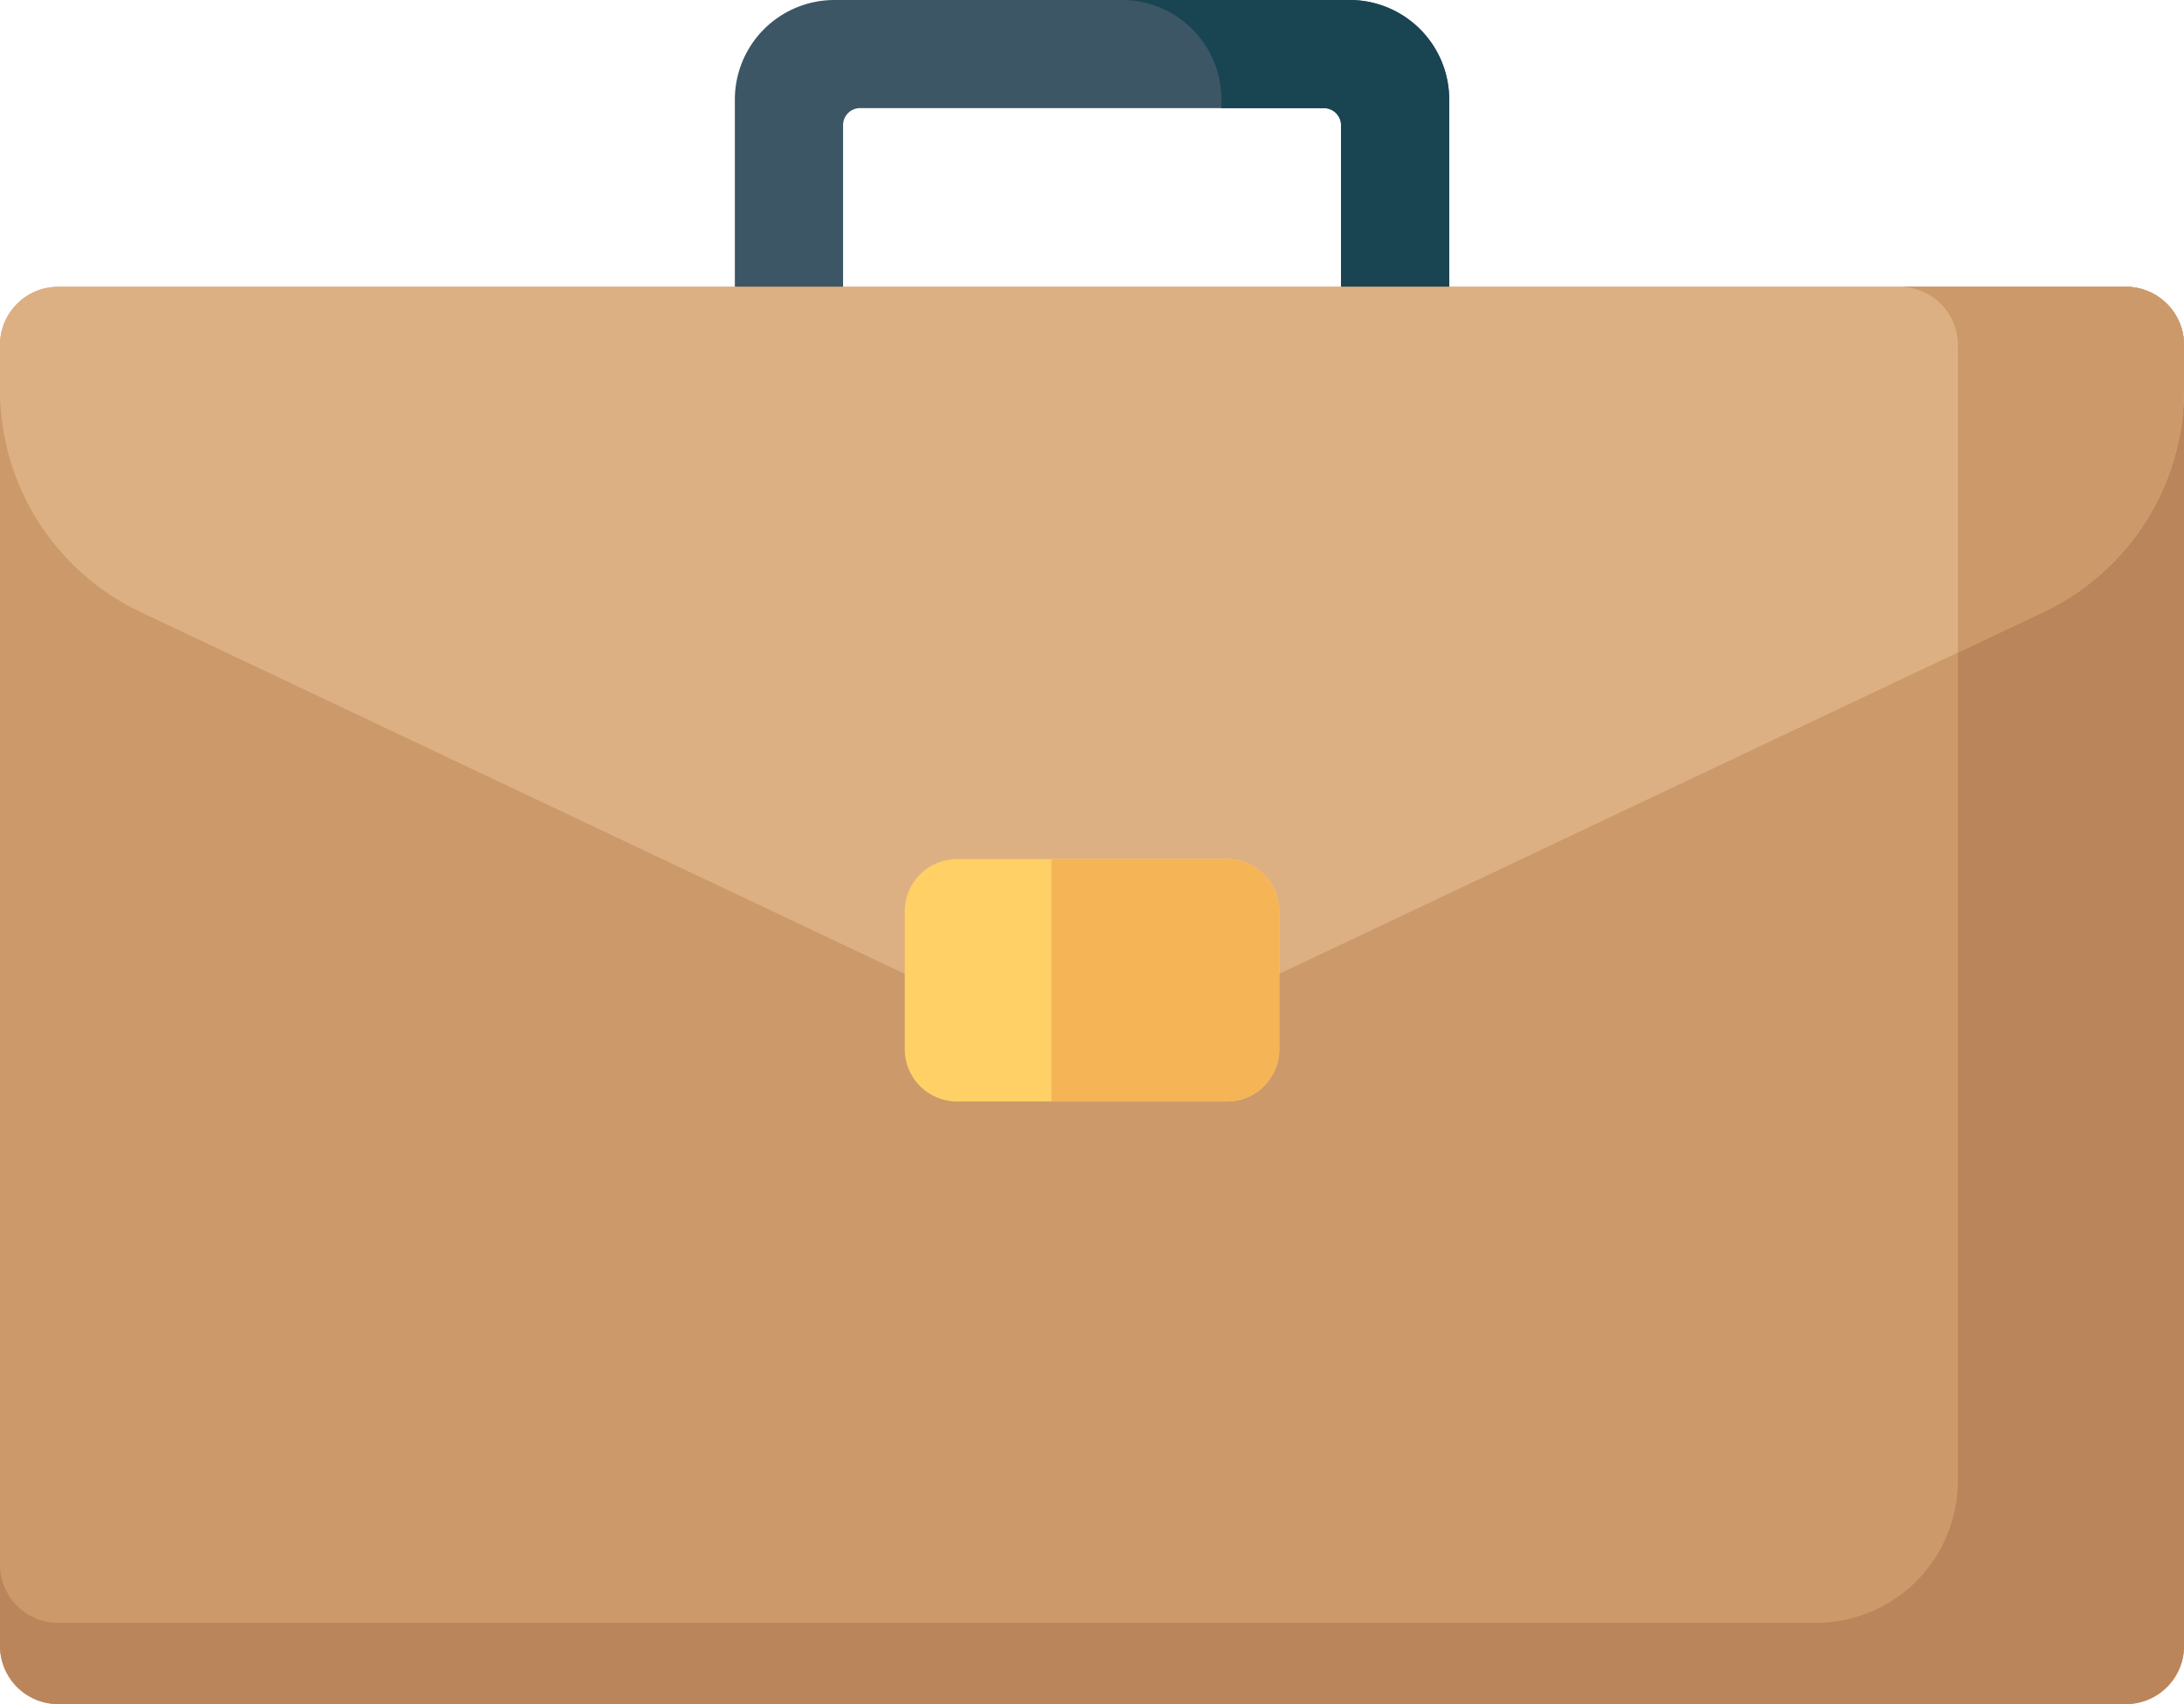 <svg id="surface1" xmlns="http://www.w3.org/2000/svg" width="128.133" height="100" viewBox="0 0 128.133 100">
  <path id="Path_133" data-name="Path 133" d="M208.338,0H178.115a5.843,5.843,0,0,0-5.842,5.842V21.687h6.349V7.345a1,1,0,0,1,1-1h27.215a1,1,0,0,1,1,1V21.687h6.349V5.842A5.843,5.843,0,0,0,208.338,0Zm0,0" transform="translate(-129.16)" fill="#3c5666"/>
  <path id="Path_134" data-name="Path 134" d="M276.357,0H263a5.843,5.843,0,0,1,5.843,5.842v.507h6.014a1,1,0,0,1,1,1V21.687H282.2V5.842A5.843,5.843,0,0,0,276.357,0Zm0,0" transform="translate(-197.179)" fill="#194451"/>
  <path id="Path_135" data-name="Path 135" d="M124.715,150.423H3.418A3.417,3.417,0,0,1,0,147.005V70.672a3.417,3.417,0,0,1,3.418-3.418h121.3a3.417,3.417,0,0,1,3.418,3.418v76.334A3.417,3.417,0,0,1,124.715,150.423Zm0,0" transform="translate(0 -50.423)" fill="#cc996a"/>
  <path id="Path_136" data-name="Path 136" d="M124.715,67.254H111.447a3.418,3.418,0,0,1,3.418,3.418v66.656a8.328,8.328,0,0,1-8.329,8.329H3.418A3.417,3.417,0,0,1,0,142.239v4.767a3.417,3.417,0,0,0,3.418,3.418h121.3a3.417,3.417,0,0,0,3.418-3.418V70.672A3.417,3.417,0,0,0,124.715,67.254Zm0,0" transform="translate(0 -50.423)" fill="#ba855a"/>
  <path id="Path_137" data-name="Path 137" d="M124.715,67.254H3.418A3.417,3.417,0,0,0,0,70.672V73.3A14.425,14.425,0,0,0,8.251,86.341L57.764,109.79a14.722,14.722,0,0,0,12.6,0l49.513-23.449A14.425,14.425,0,0,0,128.133,73.3V70.672A3.417,3.417,0,0,0,124.715,67.254Zm0,0" transform="translate(0 -50.423)" fill="#ddb083"/>
  <path id="Path_138" data-name="Path 138" d="M458.6,67.254H445.328a3.418,3.418,0,0,1,3.418,3.418V88.718l5.016-2.376A14.427,14.427,0,0,0,462.013,73.3V70.672a3.418,3.418,0,0,0-3.418-3.418Zm0,0" transform="translate(-333.881 -50.423)" fill="#cc996a"/>
  <path id="Path_139" data-name="Path 139" d="M231.007,215.676H215.174a3.069,3.069,0,0,1-3.069-3.069v-8.086a3.069,3.069,0,0,1,3.069-3.069h15.833a3.069,3.069,0,0,1,3.069,3.069v8.086A3.069,3.069,0,0,1,231.007,215.676Zm0,0" transform="translate(-159.024 -151.038)" fill="#fed066"/>
  <path id="Path_140" data-name="Path 140" d="M256.8,201.453H246.508v14.223H256.8a3.069,3.069,0,0,0,3.069-3.069v-8.086A3.069,3.069,0,0,0,256.8,201.453Zm0,0" transform="translate(-184.817 -151.038)" fill="#f5b556"/>
</svg>
